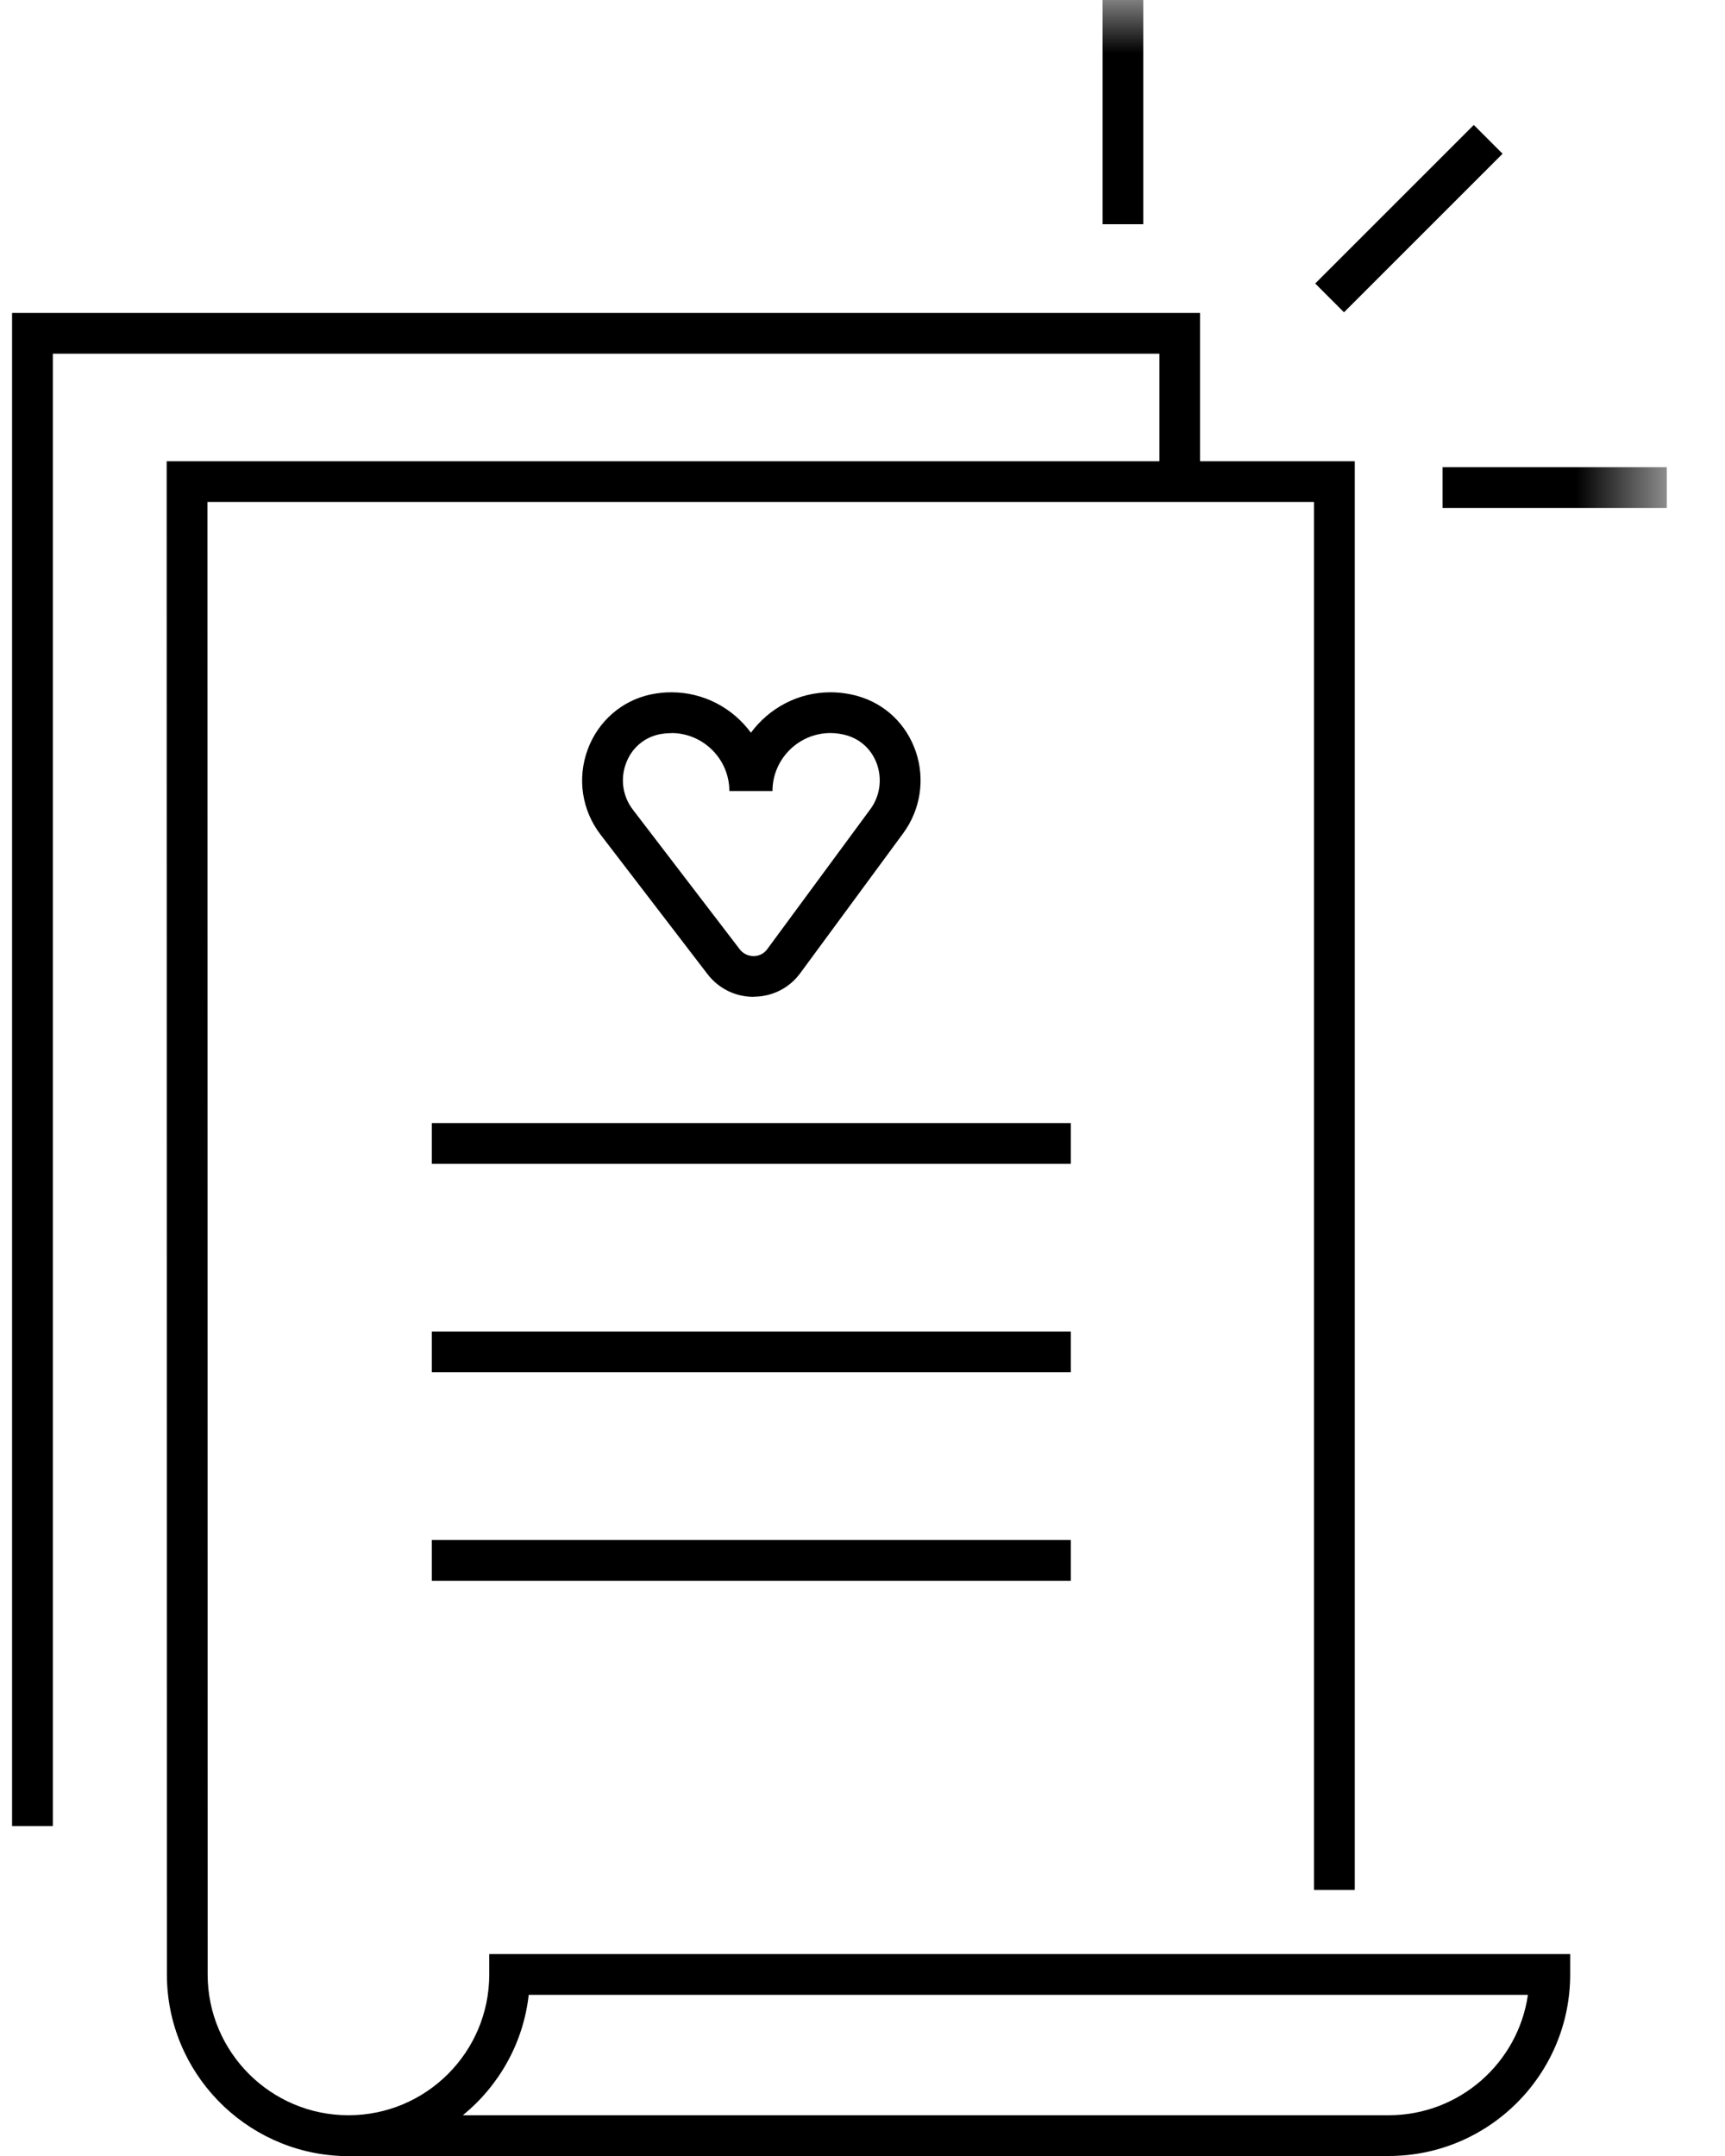 <?xml version="1.0" encoding="UTF-8"?>
<svg width="16px" height="20px" viewBox="0 0 16 20" version="1.1" xmlns="http://www.w3.org/2000/svg" xmlns:xlink="http://www.w3.org/1999/xlink">
    <title>Artboard</title>
    <defs>
        <polygon id="path-1" points="0 20 15.348 20 15.348 0 0 0"></polygon>
    </defs>
    <g id="Artboard" stroke="none" stroke-width="1" fill="none" fill-rule="evenodd">
        <g id="Group-13" transform="translate(0.112, 0)">
            <polygon id="Fill-1" fill="#000000" points="0 2.903 0 16.939 0.378 16.939 0.378 3.281 10.642 3.281 10.642 4.468 11.019 4.468 11.019 2.903"></polygon>
            <g id="Group-12">
                <path d="M4.182,19.622 L12.768,19.622 C13.425,19.622 13.969,19.136 14.06,18.505 L4.792,18.505 C4.742,18.955 4.514,19.35 4.181,19.622 L4.182,19.622 Z M12.768,20 L3.053,20 C2.156,19.963 1.436,19.222 1.436,18.316 L1.434,4.279 L12.454,4.279 L12.454,17.532 L12.076,17.532 L12.076,4.656 L1.812,4.656 L1.814,18.316 C1.814,19.036 2.4,19.622 3.12,19.622 C3.841,19.622 4.426,19.037 4.426,18.316 L4.426,18.127 L14.452,18.127 L14.452,18.316 C14.452,19.245 13.697,20 12.768,20 Z" id="Fill-2" fill="#000000"></path>
                <mask id="mask-2" fill="white">
                    <use xlink:href="#path-1"></use>
                </mask>
                <g id="Clip-5"></g>
                <polygon id="Fill-4" fill="#000000" mask="url(#mask-2)" points="3.893 10.796 9.82 10.796 9.82 10.418 3.893 10.418"></polygon>
                <polygon id="Fill-6" fill="#000000" mask="url(#mask-2)" points="3.893 12.73 9.82 12.73 9.82 12.352 3.893 12.352"></polygon>
                <polygon id="Fill-7" fill="#000000" mask="url(#mask-2)" points="3.893 14.664 9.82 14.664 9.82 14.286 3.893 14.286"></polygon>
                <path d="M6.115,6.801 C6.077,6.801 6.039,6.805 6.002,6.812 C5.859,6.843 5.746,6.941 5.694,7.082 C5.64,7.228 5.664,7.389 5.759,7.512 L6.75,8.807 C6.78,8.846 6.827,8.869 6.877,8.869 L6.879,8.869 C6.93,8.869 6.976,8.845 7.005,8.804 L7.961,7.506 C8.048,7.388 8.071,7.235 8.024,7.094 C7.978,6.959 7.875,6.86 7.74,6.821 C7.692,6.808 7.642,6.8 7.591,6.8 C7.295,6.8 7.053,7.042 7.053,7.338 L6.653,7.338 C6.653,7.042 6.411,6.8 6.115,6.8 L6.115,6.801 Z M6.877,9.247 C6.708,9.247 6.553,9.17 6.45,9.036 L5.458,7.742 C5.284,7.515 5.24,7.219 5.34,6.95 C5.437,6.69 5.655,6.499 5.924,6.442 C5.986,6.429 6.05,6.422 6.115,6.422 C6.418,6.422 6.686,6.57 6.853,6.797 C7.02,6.571 7.288,6.422 7.591,6.422 C7.676,6.422 7.761,6.434 7.844,6.457 C8.099,6.53 8.295,6.718 8.382,6.971 C8.47,7.228 8.426,7.511 8.266,7.729 L7.311,9.027 C7.21,9.165 7.054,9.244 6.883,9.246 L6.878,9.246 L6.877,9.247 Z" id="Fill-8" fill="#000000" mask="url(#mask-2)"></path>
                <polygon id="Fill-9" fill="#000000" mask="url(#mask-2)" points="10.115 2.08 10.492 2.08 10.492 0 10.115 0"></polygon>
                <polygon id="Fill-10" fill="#000000" mask="url(#mask-2)" points="12.087 2.63 13.558 1.159 13.825 1.426 12.354 2.897"></polygon>
                <polygon id="Fill-11" fill="#000000" mask="url(#mask-2)" points="13.268 4.712 15.348 4.712 15.348 4.334 13.268 4.334"></polygon>
            </g>
        </g>
    </g>
</svg>